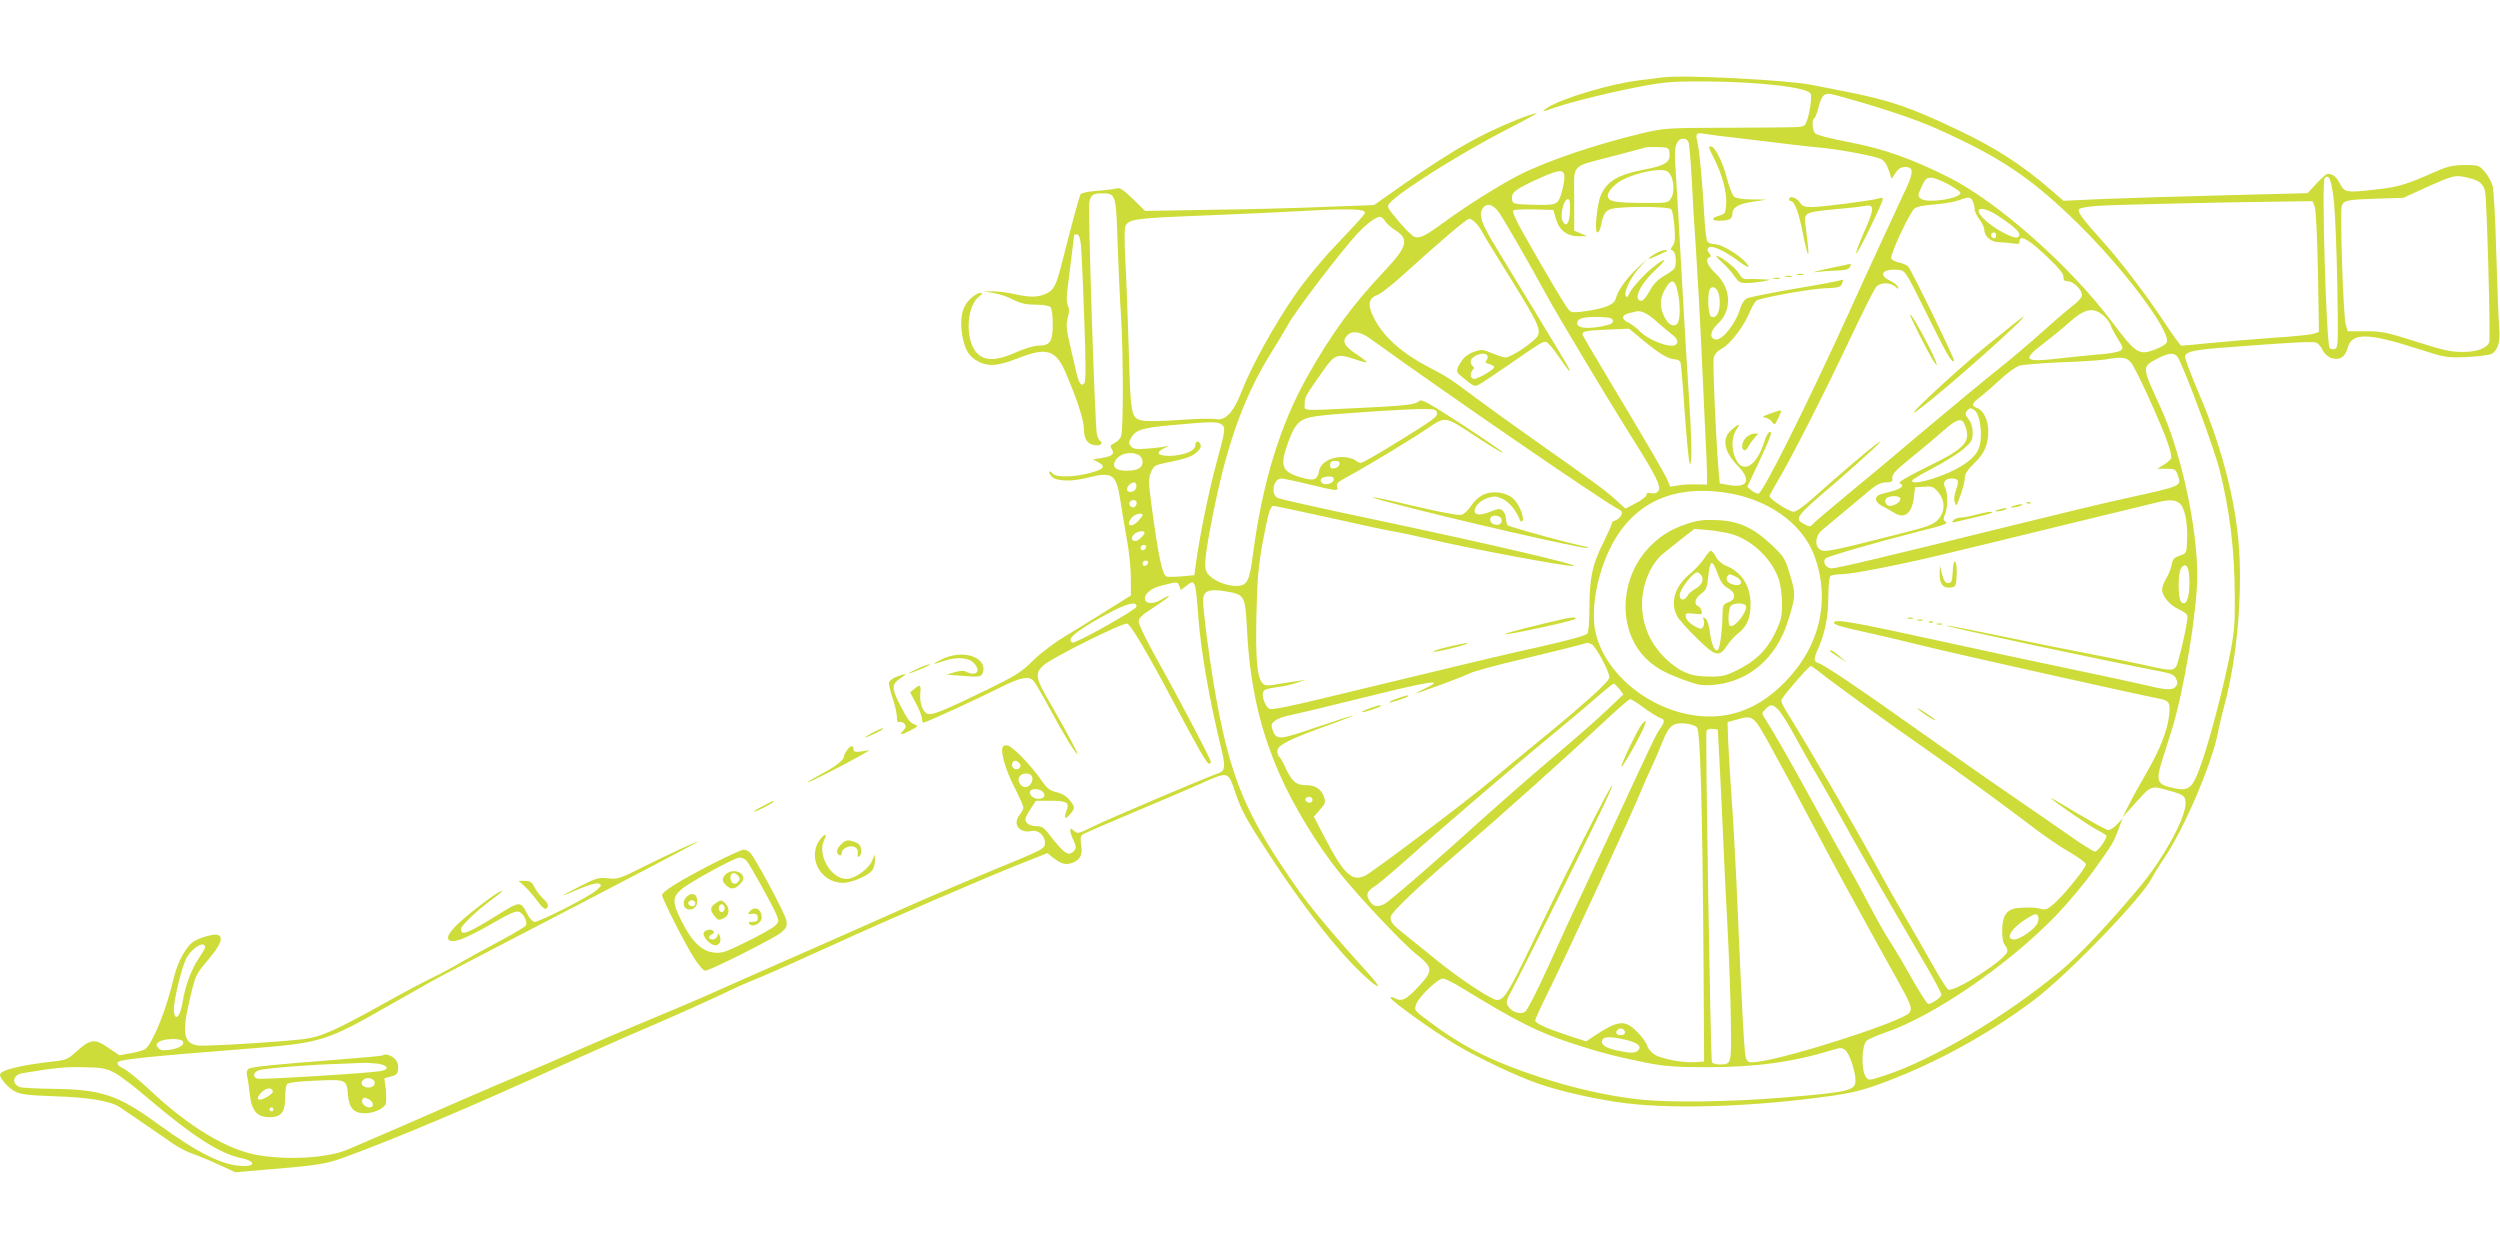<?xml version="1.0" standalone="no"?>
<!DOCTYPE svg PUBLIC "-//W3C//DTD SVG 20010904//EN"
 "http://www.w3.org/TR/2001/REC-SVG-20010904/DTD/svg10.dtd">
<svg version="1.0" xmlns="http://www.w3.org/2000/svg"
 width="1280pt" height="640pt" viewBox="0 0 1280 640"
 preserveAspectRatio="xMidYMid meet">
<g transform="translate(0,640) scale(0.1,-0.1)"
fill="#cddc39" stroke="none">
<path d="M8515 6004 c-16 -2 -70 -9 -120 -15 -146 -17 -394 -91 -470 -139 -38
-25 -32 -25 41 1 85 29 309 84 454 110 102 19 157 23 305 22 281 -1 527 -30
545 -62 11 -22 -13 -150 -31 -162 -19 -12 1 -11 -379 -13 -331 -1 -336 -1
-455 -29 -234 -56 -483 -140 -627 -213 -93 -47 -272 -159 -382 -240 -100 -73
-127 -87 -155 -76 -11 4 -47 40 -81 80 -60 72 -61 74 -43 94 54 60 356 250
588 370 94 48 167 88 164 88 -24 1 -156 -52 -268 -107 -123 -61 -263 -149
-481 -303 l-85 -60 -245 -9 c-135 -6 -398 -13 -586 -15 l-341 -6 -62 61 c-50
48 -67 60 -84 54 -12 -3 -57 -9 -100 -12 -43 -3 -81 -11 -84 -17 -7 -10 -49
-166 -93 -341 -32 -127 -43 -149 -83 -168 -42 -20 -81 -21 -167 -2 -36 8 -85
14 -110 13 l-45 0 50 -8 c28 -4 74 -19 102 -34 40 -20 67 -26 116 -26 36 0 68
-5 75 -12 7 -7 12 -42 12 -88 0 -90 -14 -110 -75 -110 -22 0 -71 -15 -118 -36
-89 -40 -149 -43 -189 -8 -67 60 -64 242 5 296 20 16 20 18 4 18 -11 0 -34
-15 -52 -33 -41 -41 -53 -103 -37 -191 14 -71 35 -104 83 -128 50 -26 99 -22
199 17 152 60 197 45 250 -82 59 -139 90 -237 90 -285 0 -51 23 -78 67 -78 23
0 31 14 14 24 -5 3 -11 18 -15 33 -10 42 -46 1151 -39 1187 8 38 18 46 64 46
72 0 73 -2 81 -252 4 -122 12 -295 18 -383 11 -177 12 -566 1 -605 -4 -14 -19
-31 -34 -38 -23 -11 -25 -15 -14 -33 15 -24 1 -35 -57 -45 l-40 -6 28 -15 c40
-21 28 -36 -45 -55 -84 -22 -172 -23 -189 -3 -7 9 -15 13 -18 10 -3 -3 3 -14
13 -25 23 -25 103 -27 188 -5 121 31 142 17 162 -110 7 -49 23 -141 34 -204
12 -62 21 -153 21 -201 l0 -89 -117 -73 c-65 -41 -162 -101 -217 -134 -57 -34
-127 -87 -167 -126 -60 -60 -87 -77 -241 -152 -207 -101 -274 -129 -298 -121
-25 8 -43 57 -38 105 4 45 0 48 -31 23 l-21 -18 29 -55 c17 -30 30 -65 31 -77
0 -13 4 -23 8 -23 12 0 282 124 395 181 104 52 144 60 170 32 8 -10 45 -73 81
-140 69 -128 133 -233 142 -233 6 0 -52 108 -137 256 -78 133 -82 155 -37 197
41 38 410 222 430 214 18 -6 109 -161 234 -397 128 -242 173 -320 184 -320 6
0 10 4 10 9 0 12 -166 329 -279 530 -50 90 -91 174 -91 188 0 19 16 34 80 75
44 29 78 54 75 56 -2 2 -20 -6 -39 -18 -40 -24 -79 -23 -84 2 -5 24 30 55 75
67 93 24 92 24 101 1 l8 -21 26 20 c47 38 49 34 63 -154 14 -184 58 -434 121
-691 18 -76 15 -101 -13 -111 -62 -21 -582 -242 -647 -275 -74 -37 -79 -38
-97 -22 -17 15 -19 15 -19 1 0 -9 7 -32 17 -51 13 -29 14 -38 3 -51 -28 -33
-51 -18 -133 89 -22 28 -35 36 -60 36 -34 0 -57 15 -57 36 0 7 12 31 27 53
l27 41 77 0 c85 0 97 -9 78 -56 -13 -36 -4 -42 20 -13 26 31 26 38 -3 73 -15
19 -39 34 -67 40 -37 9 -49 20 -81 66 -49 71 -141 166 -168 173 -14 3 -23 0
-27 -10 -10 -27 17 -120 63 -208 24 -48 44 -93 44 -100 0 -7 -9 -24 -21 -39
-36 -45 1 -94 61 -81 35 8 70 -22 70 -60 0 -31 0 -31 -292 -151 -128 -53 -318
-134 -423 -181 -104 -47 -336 -149 -515 -228 -179 -78 -374 -165 -435 -192
-60 -28 -216 -94 -345 -148 -129 -53 -296 -124 -370 -157 -74 -33 -202 -89
-285 -123 -82 -34 -217 -92 -300 -128 -153 -68 -506 -221 -606 -263 -99 -42
-296 -55 -454 -29 -157 25 -357 144 -560 336 -56 52 -116 101 -134 109 -20 8
-31 19 -29 29 3 16 111 28 708 75 331 27 367 38 671 212 85 48 186 105 224
127 39 22 264 140 500 262 492 255 843 439 865 454 24 16 -163 -70 -290 -134
-107 -54 -118 -57 -167 -52 -49 5 -60 2 -150 -44 -108 -55 -106 -56 8 -8 50
21 83 29 95 25 17 -7 15 -11 -16 -37 -39 -33 -287 -159 -313 -159 -9 0 -25 17
-36 38 -35 69 -38 69 -146 2 -161 -100 -195 -114 -195 -76 0 16 86 98 158 150
28 21 52 40 52 42 0 11 -66 -34 -153 -104 -97 -77 -137 -126 -119 -144 19 -19
76 1 210 77 112 64 135 74 153 65 22 -12 39 -48 32 -68 -3 -6 -62 -42 -132
-79 -69 -37 -159 -86 -199 -109 -39 -24 -109 -61 -155 -83 -45 -22 -147 -76
-227 -121 -266 -148 -336 -179 -425 -190 -120 -15 -505 -38 -542 -33 -75 12
-83 64 -38 251 26 109 28 114 91 188 63 75 80 116 50 127 -17 7 -79 -9 -117
-29 -42 -21 -90 -106 -111 -197 -35 -152 -104 -325 -144 -358 -6 -5 -39 -15
-72 -21 l-61 -11 -53 36 c-74 52 -95 49 -174 -23 -35 -32 -49 -38 -105 -44
-173 -19 -279 -45 -279 -69 0 -20 44 -69 78 -86 30 -15 69 -19 202 -24 172 -5
285 -24 332 -55 42 -28 219 -149 273 -187 27 -19 72 -42 100 -52 27 -9 88 -34
135 -56 l85 -39 140 12 c279 23 322 29 417 64 254 92 689 276 1098 464 102 46
262 117 355 158 212 90 466 204 524 234 25 12 92 42 150 65 58 24 225 98 371
165 279 128 797 352 989 427 l114 45 26 -21 c45 -36 68 -42 106 -27 38 16 49
42 40 95 -4 26 -2 41 7 48 7 5 119 54 248 108 129 54 290 123 358 153 144 64
139 65 178 -49 30 -90 59 -142 182 -329 119 -182 241 -347 348 -471 82 -96
190 -196 199 -187 3 3 -23 36 -58 74 -155 170 -278 317 -344 409 -280 397
-357 583 -438 1058 -27 163 -55 379 -55 431 0 51 28 63 117 48 95 -16 98 -22
107 -183 14 -292 65 -519 168 -754 71 -162 194 -364 307 -504 92 -116 323
-361 386 -411 95 -76 96 -87 14 -175 -61 -65 -82 -75 -120 -55 -12 7 -19 7
-19 1 0 -14 217 -170 338 -242 109 -65 316 -163 420 -198 108 -37 251 -70 397
-93 256 -40 697 -27 1107 32 109 16 163 30 270 70 265 100 527 244 757 416
172 128 553 522 608 627 9 18 37 64 63 102 102 151 240 472 275 639 8 43 24
110 35 149 57 212 86 494 77 742 -9 258 -83 559 -210 854 -41 96 -73 181 -70
188 10 25 50 33 246 47 312 24 404 28 425 22 11 -4 25 -20 32 -35 6 -16 25
-35 41 -42 44 -17 75 0 89 49 21 80 101 79 360 -4 143 -46 146 -46 251 -42 58
3 115 10 126 16 32 18 46 63 39 134 -3 35 -10 205 -15 378 -5 192 -13 330 -20
353 -7 21 -25 52 -41 70 -27 31 -32 32 -102 32 -63 -1 -85 -6 -158 -38 -134
-60 -183 -75 -285 -86 -162 -19 -171 -17 -194 28 -19 36 -37 51 -64 51 -6 0
-31 -22 -57 -50 l-45 -49 -430 -11 c-237 -6 -518 -15 -625 -19 l-195 -9 -60
52 c-151 131 -282 216 -475 308 -241 116 -355 155 -575 198 -60 12 -139 28
-176 35 -121 25 -662 53 -764 39z m1035 -134 c226 -69 313 -102 466 -175 257
-122 407 -228 622 -439 235 -230 478 -554 456 -609 -3 -9 -30 -25 -59 -36 -84
-32 -98 -23 -223 143 -215 286 -586 614 -836 739 -190 95 -328 144 -508 179
-104 20 -168 37 -175 46 -15 18 -17 68 -4 76 5 3 14 27 21 53 14 57 26 73 54
73 11 0 95 -23 186 -50z m-625 -180 c94 -11 202 -24 240 -29 39 -5 104 -12
145 -16 93 -7 286 -43 320 -59 16 -7 30 -27 40 -57 l15 -45 20 30 c15 23 28
31 50 31 42 0 43 -25 7 -104 -17 -36 -74 -160 -128 -276 -53 -115 -132 -286
-174 -380 -214 -469 -432 -905 -456 -912 -6 -2 -22 5 -35 15 l-23 20 56 118
c66 141 75 168 58 162 -7 -2 -18 -22 -25 -44 -39 -131 -114 -176 -150 -89 -22
51 -19 111 7 148 23 32 10 29 -29 -6 -49 -44 -36 -110 36 -184 68 -70 50 -112
-42 -97 l-52 9 -7 80 c-14 179 -29 529 -24 559 4 23 16 37 42 51 44 24 113
115 143 188 13 31 30 59 40 61 65 21 280 58 345 60 72 3 80 5 88 26 7 19 5 21
-9 15 -10 -4 -117 -24 -238 -44 -121 -21 -230 -43 -242 -49 -12 -7 -27 -28
-32 -48 -22 -78 -93 -169 -128 -162 -32 6 -27 44 11 79 75 68 71 183 -9 258
-44 41 -57 75 -32 84 9 3 9 8 -2 21 -10 12 -11 20 -3 28 15 15 78 -13 155 -70
37 -27 54 -36 48 -23 -23 42 -131 111 -174 111 -14 0 -29 6 -35 13 -5 6 -13
66 -16 132 -9 169 -26 344 -36 382 -10 39 -4 46 35 38 16 -3 107 -15 200 -25z
m-280 -17 c4 -10 11 -90 16 -178 4 -88 14 -261 23 -385 8 -124 20 -335 26
-470 6 -135 15 -330 20 -435 6 -104 10 -212 10 -238 l0 -48 -52 1 c-29 1 -72
-1 -95 -5 l-41 -7 -20 46 c-12 25 -111 196 -221 379 -110 183 -203 341 -207
350 -8 21 11 25 139 30 l98 4 76 -63 c80 -66 127 -94 161 -94 11 0 22 -7 26
-15 3 -8 13 -126 22 -262 10 -137 21 -252 26 -257 12 -15 10 135 -7 380 -8
120 -24 386 -35 589 -11 204 -24 431 -29 505 -9 133 -7 153 12 178 14 18 44
15 52 -5z m-97 -59 c4 -44 -22 -61 -119 -80 -144 -27 -202 -61 -233 -135 -20
-47 -33 -189 -18 -189 7 0 14 12 17 28 12 59 21 77 45 89 35 18 304 18 317 1
6 -7 13 -47 16 -89 5 -58 3 -80 -8 -96 -13 -18 -13 -22 0 -27 16 -6 21 -72 7
-92 -4 -6 -28 -23 -53 -37 -32 -19 -54 -42 -73 -77 -15 -28 -33 -50 -41 -50
-46 0 -10 82 66 153 72 67 64 76 -13 14 -50 -41 -110 -110 -121 -139 -2 -7 -7
-10 -11 -7 -16 15 17 90 61 141 l47 53 -48 -45 c-57 -53 -102 -116 -112 -155
-8 -34 -47 -51 -148 -67 -59 -9 -78 -9 -90 1 -14 12 -86 131 -236 395 -37 65
-58 112 -52 118 5 5 53 7 107 6 l98 -3 14 -48 c17 -57 57 -87 118 -87 l40 1
-32 14 -33 14 0 161 c0 189 -25 161 200 221 85 22 160 42 165 44 6 2 35 3 65
2 54 -2 55 -3 58 -33z m-538 -123 c0 -15 -7 -51 -15 -79 -19 -62 -24 -64 -155
-60 -91 3 -95 4 -98 26 -5 34 12 49 102 92 139 65 166 69 166 21z m527 31 c32
-20 42 -104 17 -140 -14 -21 -22 -22 -142 -21 -143 1 -175 7 -180 33 -4 21 31
62 73 84 78 41 201 64 232 44z m3413 -157 c6 -60 14 -253 17 -427 5 -293 4
-318 -11 -324 -10 -4 -22 -2 -28 4 -17 17 -42 850 -26 869 22 27 36 -9 48
-122z m690 124 c55 -13 76 -31 84 -72 9 -50 28 -746 21 -768 -11 -32 -62 -51
-139 -51 -58 0 -102 10 -236 53 -150 48 -173 53 -258 53 l-92 0 -10 35 c-13
52 -30 579 -20 607 12 29 26 32 185 37 l130 4 105 48 c156 70 158 71 230 54z
m-2666 -32 c33 -18 61 -37 63 -43 9 -29 -167 -57 -201 -32 -18 14 -18 16 2 61
18 40 25 47 49 47 15 0 55 -15 87 -33z m126 -86 c5 -11 10 -29 10 -41 0 -12
11 -36 25 -54 14 -18 25 -43 25 -54 0 -32 35 -62 73 -62 17 0 49 -3 70 -6 30
-5 37 -4 37 10 0 36 44 13 133 -71 66 -62 92 -93 92 -110 -1 -18 5 -23 23 -23
27 0 72 -44 72 -71 0 -10 -17 -30 -37 -46 -21 -15 -96 -79 -167 -143 -71 -63
-175 -151 -231 -195 -56 -44 -214 -175 -351 -290 -137 -116 -323 -272 -415
-347 -91 -75 -171 -143 -178 -152 -12 -14 -16 -14 -42 0 -55 28 -47 38 160
214 144 124 276 247 211 199 -52 -39 -215 -178 -327 -279 -48 -43 -87 -70
-100 -70 -23 0 -123 65 -123 80 0 4 19 39 41 76 62 102 245 461 374 735 63
133 122 251 132 261 21 23 70 23 96 1 16 -14 19 -15 15 -3 -2 8 -21 23 -41 33
-64 30 -37 63 44 55 34 -3 35 -5 144 -225 106 -215 129 -253 140 -241 6 5
-215 459 -235 483 -7 8 -28 17 -47 21 -19 4 -37 13 -40 21 -7 18 92 230 118
254 12 11 46 18 102 22 47 4 103 13 124 21 53 19 61 19 73 -3z m-2062 -53 c-3
-64 -18 -85 -38 -49 -14 27 6 111 27 111 11 0 13 -13 11 -62z m3813 25 c7 -17
13 -151 17 -335 l5 -307 -24 -9 c-13 -5 -105 -15 -204 -21 -99 -7 -245 -19
-325 -27 -80 -8 -148 -14 -152 -14 -4 0 -45 57 -92 128 -97 146 -226 314 -324
422 -94 104 -118 138 -106 150 6 6 49 13 95 16 83 6 662 19 952 22 l147 2 11
-27z m-4173 -35 c28 -42 163 -276 237 -413 58 -107 305 -519 426 -712 141
-223 167 -276 149 -298 -9 -11 -22 -14 -37 -10 -16 4 -23 1 -23 -9 0 -7 -24
-26 -54 -42 l-54 -28 -44 40 c-53 49 -89 76 -398 294 -135 95 -275 196 -312
224 -133 100 -161 119 -247 163 -147 76 -242 162 -291 264 -29 59 -22 93 21
108 17 6 74 50 128 99 189 172 330 292 344 292 16 0 49 -34 67 -70 7 -14 71
-119 143 -234 138 -223 152 -253 143 -290 -7 -27 -136 -116 -168 -116 -11 0
-42 10 -70 22 -47 20 -54 20 -91 7 -26 -9 -50 -26 -64 -48 -26 -38 -29 -56
-10 -70 74 -62 76 -62 99 -50 13 6 79 51 148 98 158 110 176 121 194 121 9 0
38 -34 66 -75 28 -41 53 -75 56 -75 7 0 -8 26 -159 275 -77 127 -173 285 -213
351 -79 129 -93 169 -75 203 20 36 56 27 89 -21z m-698 12 c17 -10 25 0 -151
-187 -66 -69 -154 -177 -202 -248 -101 -146 -222 -364 -268 -485 -42 -109 -84
-155 -133 -146 -19 4 -103 2 -186 -4 -83 -6 -167 -8 -186 -4 -64 12 -65 18
-75 371 -5 175 -13 383 -18 463 -4 82 -4 153 1 162 18 37 49 41 413 55 198 8
414 18 480 22 177 11 308 12 325 1z m3256 -29 c94 -63 119 -91 94 -106 -16
-10 -110 38 -157 80 -83 71 -34 91 63 26z m-3143 -25 c9 -13 32 -33 51 -45 72
-45 62 -84 -56 -209 -163 -173 -268 -316 -393 -537 -140 -248 -232 -546 -280
-914 -17 -138 -30 -161 -86 -161 -46 0 -104 22 -136 52 -30 28 -30 61 2 234
77 417 166 672 317 914 36 58 71 116 78 130 32 64 272 379 360 474 45 49 95
86 116 86 7 0 19 -11 27 -24z m3127 -71 c0 -8 -4 -15 -9 -15 -13 0 -22 16 -14
24 11 11 23 6 23 -9z m-4686 -47 c3 -29 11 -198 17 -376 9 -241 9 -326 0 -335
-17 -17 -28 1 -44 73 -8 36 -23 100 -33 143 -14 63 -16 86 -7 120 8 29 8 47 1
61 -6 10 -8 40 -5 65 7 57 36 295 37 299 0 1 6 2 14 2 9 0 16 -17 20 -52z
m3055 -238 c16 -73 14 -155 -3 -169 -22 -19 -51 2 -71 51 -19 48 -15 87 15
136 29 46 46 41 59 -18z m212 -19 c14 -68 -9 -131 -41 -111 -15 9 -19 117 -5
140 13 21 39 5 46 -29z m-316 -140 c28 -25 64 -55 80 -67 33 -23 30 -54 -6
-54 -43 0 -124 36 -159 70 -19 20 -47 41 -62 48 -16 6 -28 18 -28 27 0 8 12
17 28 21 15 3 32 7 37 9 25 8 64 -11 110 -54z m2284 34 c16 -14 33 -36 37 -48
3 -12 20 -44 37 -71 28 -45 29 -49 14 -61 -10 -7 -57 -16 -105 -19 -48 -4
-145 -14 -216 -22 -173 -20 -185 -7 -71 79 33 25 91 72 129 106 81 72 122 80
175 36z m-2511 -27 c2 -13 -9 -19 -52 -28 -79 -16 -131 -10 -131 15 0 25 32
34 115 32 52 -2 65 -5 68 -19z m-1245 -90 c359 -260 1182 -826 1265 -870 28
-15 31 -20 22 -37 -5 -11 -19 -22 -30 -26 -11 -3 -19 -9 -17 -13 1 -4 -17 -45
-40 -92 -60 -120 -74 -182 -75 -332 0 -80 -4 -132 -11 -142 -8 -10 -91 -33
-232 -65 -199 -44 -379 -87 -1140 -271 -162 -39 -245 -55 -256 -49 -20 10 -40
64 -32 84 5 16 17 19 93 30 25 4 63 13 85 21 l40 14 -35 -6 c-19 -2 -65 -10
-103 -16 -57 -10 -69 -10 -82 3 -29 28 -37 126 -32 354 4 179 10 246 31 363
29 157 40 192 57 192 6 0 131 -27 278 -59 146 -33 295 -65 331 -71 36 -6 130
-26 210 -45 196 -46 686 -137 717 -133 36 4 -408 108 -997 233 -272 57 -505
109 -517 115 -39 17 -24 100 17 100 10 0 74 -13 142 -30 145 -35 151 -36 144
-12 -5 15 5 25 46 47 97 52 322 188 410 247 104 69 89 72 265 -44 68 -44 126
-79 128 -76 3 3 -90 66 -205 142 -184 119 -213 135 -225 122 -19 -18 -70 -24
-330 -36 -283 -13 -255 -16 -255 23 0 33 3 39 93 167 61 87 74 91 163 61 32
-11 60 -18 62 -16 2 2 -21 20 -52 41 -63 41 -76 66 -50 95 25 28 66 23 117
-13z m602 -88 c4 -6 2 -17 -4 -24 -9 -11 -6 -15 14 -20 14 -4 25 -11 25 -16 0
-12 -82 -60 -103 -60 -19 0 -23 30 -6 47 8 8 8 13 0 17 -6 4 -11 15 -11 25 0
29 71 54 85 31z m3537 -12 c39 -71 185 -466 212 -573 53 -210 77 -412 78 -645
1 -164 -1 -186 -35 -350 -37 -177 -108 -440 -147 -540 -40 -104 -57 -114 -153
-90 -61 15 -68 39 -39 129 11 36 35 111 52 166 62 198 130 612 130 786 0 257
-85 642 -191 870 -94 204 -94 200 -11 244 59 31 88 31 104 3z m-243 -22 c24
-25 158 -319 192 -420 11 -32 18 -65 15 -72 -3 -8 -20 -23 -38 -34 l-33 -20
47 0 c42 0 47 -2 57 -30 21 -60 30 -56 -259 -120 -102 -22 -347 -81 -545 -130
-692 -171 -940 -230 -967 -230 -28 0 -49 33 -31 51 11 11 262 83 462 134 159
40 169 44 150 56 -10 6 -10 13 -1 34 15 32 16 109 2 135 -15 28 -2 50 30 50
38 0 42 -9 25 -58 -9 -25 -12 -50 -7 -63 8 -21 9 -21 19 7 23 59 33 98 33 121
0 17 17 41 49 72 52 50 71 94 71 164 0 53 -24 105 -55 117 -35 13 -32 23 18
61 23 18 69 58 102 89 33 31 76 62 95 68 19 5 114 13 210 17 96 3 198 10 225
14 89 15 110 13 134 -13z m-3551 -262 c2 -17 -29 -40 -187 -137 -104 -65 -195
-117 -203 -117 -7 0 -22 7 -32 15 -11 8 -40 15 -65 15 -60 0 -109 -30 -117
-70 -10 -48 -25 -54 -91 -35 -102 30 -112 57 -67 182 36 98 58 119 142 132 80
12 484 39 562 37 48 -1 55 -4 58 -22z m2749 18 c35 -22 48 -154 20 -208 -28
-53 -108 -104 -226 -143 -68 -22 -111 -27 -111 -12 0 5 48 34 108 65 59 31
128 74 155 97 42 37 47 45 47 83 0 29 -7 52 -21 70 -17 21 -19 29 -9 41 14 17
20 18 37 7z m-47 -78 c33 -86 5 -118 -192 -214 -102 -50 -152 -80 -142 -84 30
-12 7 -31 -57 -46 -52 -12 -64 -19 -64 -35 0 -12 12 -26 32 -36 17 -9 43 -23
57 -32 55 -37 94 -9 105 75 l6 53 46 3 c41 3 49 0 73 -28 36 -44 36 -99 -1
-140 -25 -27 -49 -36 -208 -76 -366 -93 -380 -95 -403 -72 -22 22 -14 68 16
93 51 43 215 180 255 213 28 22 50 32 74 32 21 0 33 5 32 13 -4 29 6 40 103
119 56 45 128 106 161 135 66 59 93 66 107 27z m-3806 3 c22 -16 21 -25 -27
-202 -37 -137 -82 -356 -101 -490 l-11 -80 -65 -6 c-36 -3 -70 -3 -77 -1 -22
7 -42 101 -79 378 -14 108 -14 124 -1 156 14 33 20 37 74 48 104 21 132 30
160 54 17 15 24 29 20 39 -9 24 -27 21 -27 -4 0 -27 -59 -51 -129 -53 -65 -1
-78 17 -29 40 22 10 25 13 8 9 -14 -4 -57 -9 -95 -12 -59 -4 -73 -2 -85 12
-12 15 -12 20 1 43 23 41 57 52 216 66 197 18 226 18 247 3z m-423 -157 c11
-6 19 -21 19 -35 0 -31 -26 -45 -83 -45 -53 0 -74 18 -58 49 21 39 79 53 122
31z m1027 -47 c-2 -10 -13 -19 -26 -21 -17 -3 -22 2 -22 17 0 16 6 21 26 21
19 0 25 -5 22 -17z m-30 -80 c-4 -20 -45 -30 -60 -15 -16 16 1 32 33 32 24 0
30 -4 27 -17z m-1010 -35 c-2 -15 -11 -24 -25 -26 -25 -4 -31 16 -11 36 20 20
40 14 36 -10z m3008 -29 c221 -30 400 -156 463 -323 85 -229 29 -468 -154
-652 -125 -126 -262 -182 -420 -171 -252 18 -494 207 -545 426 -26 110 3 286
70 426 111 232 311 332 586 294z m904 -34 c0 -16 -30 -35 -55 -35 -21 0 -31
30 -14 41 23 14 69 11 69 -6z m-3910 -19 c0 -8 -5 -18 -11 -22 -14 -8 -33 11
-25 25 10 16 36 13 36 -3z m5337 -1 c28 -19 45 -100 41 -191 -3 -67 -3 -67
-38 -79 -29 -10 -36 -18 -41 -46 -3 -19 -15 -50 -27 -69 -12 -19 -22 -45 -22
-58 0 -35 40 -82 88 -103 27 -12 42 -25 42 -36 -1 -43 -47 -242 -59 -257 -18
-22 -30 -21 -189 15 -75 16 -198 41 -272 55 -74 14 -265 52 -424 85 -158 33
-290 59 -292 56 -5 -5 788 -175 1109 -237 46 -9 61 -17 69 -36 8 -17 8 -27 -2
-39 -17 -20 -48 -19 -150 6 -47 11 -222 49 -390 84 -168 35 -449 95 -625 134
-512 112 -585 124 -585 102 0 -10 43 -22 180 -52 52 -11 173 -40 270 -64 138
-35 1077 -245 1215 -272 51 -10 58 -21 51 -84 -8 -78 -46 -174 -115 -294 -32
-55 -73 -129 -91 -165 l-32 -64 53 59 c100 110 85 105 199 73 62 -18 70 -25
70 -62 0 -76 -116 -286 -237 -430 -159 -190 -310 -350 -402 -426 -285 -236
-652 -455 -900 -536 -81 -27 -84 -27 -97 -9 -26 35 -23 161 3 186 10 9 54 28
98 43 247 85 625 344 870 597 61 63 149 168 196 234 96 134 100 140 127 213
l20 52 -28 -30 c-15 -16 -36 -30 -45 -30 -9 0 -79 38 -156 84 -76 46 -139 82
-139 80 0 -7 197 -143 237 -163 23 -11 44 -25 47 -29 7 -12 -42 -82 -58 -82
-7 0 -67 37 -132 83 -65 46 -207 143 -314 217 -107 73 -316 220 -465 325 -295
210 -473 330 -505 340 -25 8 -25 21 0 77 35 80 51 160 51 263 1 64 5 103 12
107 7 4 32 8 57 8 54 0 327 54 558 111 92 22 349 84 572 139 223 54 432 105
465 113 79 20 106 20 132 2z m-5307 -62 c0 -4 -10 -17 -22 -30 -37 -40 -68
-22 -31 19 15 17 53 25 53 11z m10 -90 c0 -12 -33 -43 -46 -43 -21 0 -25 17
-8 34 15 16 54 22 54 9z m8 -75 c-6 -18 -28 -21 -28 -4 0 9 7 16 16 16 9 0 14
-5 12 -12z m10 -80 c-6 -18 -28 -21 -28 -4 0 9 7 16 16 16 9 0 14 -5 12 -12z
m5332 -102 c0 -80 -18 -122 -42 -98 -18 18 -18 153 1 176 25 30 41 1 41 -78z
m-5392 -123 c-3 -16 -298 -182 -326 -183 -8 0 -12 8 -10 18 4 21 83 74 201
136 92 49 141 59 135 29z m2333 -193 c21 -12 89 -139 89 -168 0 -22 -126 -135
-404 -362 -51 -41 -137 -113 -192 -159 -124 -105 -608 -470 -652 -493 -69 -35
-110 4 -207 189 l-58 112 31 35 c28 32 30 39 21 66 -15 41 -45 60 -94 60 -49
0 -72 20 -105 93 -12 26 -26 50 -31 53 -5 3 -9 16 -9 29 0 29 60 60 258 131
73 26 131 49 129 50 -2 2 -85 -25 -185 -59 -196 -67 -207 -68 -227 -12 -8 23
-6 30 13 45 12 10 48 23 80 29 31 6 204 47 384 92 334 83 410 94 308 46 -30
-14 -52 -26 -49 -26 10 -1 243 85 276 102 18 10 137 42 265 72 192 46 264 64
336 84 2 1 12 -4 23 -9z m1165 -141 c70 -56 355 -263 524 -380 180 -126 418
-299 575 -419 55 -42 137 -98 183 -124 45 -26 82 -54 82 -61 0 -18 -107 -151
-159 -198 -36 -32 -47 -37 -69 -31 -30 8 -46 9 -110 6 -65 -3 -90 -35 -91
-115 0 -42 5 -67 16 -79 8 -9 13 -24 10 -32 -17 -45 -268 -205 -301 -193 -7 3
-39 52 -71 109 -54 96 -117 206 -203 353 -19 33 -69 123 -111 200 -103 188
-337 590 -451 773 -11 18 -20 39 -20 46 0 13 140 175 151 176 3 0 24 -14 45
-31z m-1026 -86 l22 -28 -84 -80 c-46 -44 -162 -146 -258 -227 -96 -80 -276
-238 -400 -349 -211 -191 -379 -337 -459 -401 -41 -34 -75 -36 -95 -6 -25 35
-19 54 21 79 21 13 108 87 194 164 151 136 556 482 769 657 58 47 139 116 180
152 41 36 78 65 82 66 4 0 16 -12 28 -27z m127 -97 c33 -24 70 -47 81 -51 27
-8 27 -19 2 -55 -20 -28 -37 -63 -230 -480 -65 -140 -147 -316 -182 -390 -36
-74 -109 -233 -163 -353 -55 -122 -107 -222 -117 -228 -25 -14 -67 -1 -85 27
-14 22 -13 28 21 91 50 92 446 891 485 978 110 246 -150 -257 -379 -735 -126
-262 -149 -300 -185 -300 -28 0 -193 109 -313 207 -46 37 -113 92 -150 121
-74 59 -82 68 -82 97 0 21 135 150 352 336 223 192 560 494 738 661 69 65 130
118 136 118 7 0 39 -20 71 -44z m692 -14 c14 -16 55 -82 90 -148 36 -65 80
-144 99 -174 18 -30 68 -118 111 -195 113 -205 220 -391 460 -802 39 -68 71
-128 71 -136 0 -13 -49 -47 -68 -47 -5 0 -45 62 -88 138 -42 75 -94 162 -114
192 -20 30 -67 114 -104 185 -38 72 -85 159 -106 195 -21 36 -102 182 -180
325 -132 240 -206 369 -246 430 -14 22 -14 25 5 44 28 28 38 26 70 -7z m-36
-197 c49 -88 138 -254 199 -370 61 -115 137 -259 171 -320 95 -174 209 -381
273 -495 68 -122 76 -143 60 -165 -31 -43 -603 -228 -774 -251 -44 -6 -51 -4
-61 14 -10 19 -18 156 -51 917 -6 132 -17 326 -25 430 -7 105 -15 232 -17 284
l-3 94 45 12 c88 25 85 27 183 -150z m-385 111 c18 -17 28 -394 34 -1201 l3
-510 -44 -3 c-62 -5 -172 16 -209 38 -17 11 -34 31 -38 45 -3 14 -26 46 -50
70 -64 66 -97 63 -226 -22 l-37 -25 -83 27 c-119 39 -178 66 -178 80 0 6 33
79 74 161 89 179 426 908 468 1014 17 41 41 95 53 120 12 25 35 77 50 115 31
79 48 102 79 109 34 7 88 -2 104 -18z m114 -141 c4 -71 12 -238 18 -370 5
-132 17 -364 25 -516 8 -151 16 -366 17 -478 3 -223 4 -221 -60 -221 -18 0
-35 6 -37 12 -7 19 -34 1680 -28 1695 3 8 17 13 32 11 l26 -3 7 -130z m-3578
-51 c7 -18 -21 -31 -36 -16 -15 15 -2 43 16 36 8 -3 17 -12 20 -20z m60 -60
c9 -22 -11 -54 -34 -54 -26 0 -45 36 -29 56 15 19 55 18 63 -2z m56 -79 c16
-19 5 -35 -24 -35 -27 0 -51 24 -41 40 9 15 51 12 65 -5z m1380 -40 c0 -8 -6
-15 -14 -15 -17 0 -28 14 -19 24 12 12 33 6 33 -9z m3716 -599 c3 -8 0 -24 -6
-36 -16 -30 -89 -80 -117 -80 -51 0 -14 60 67 109 41 25 49 26 56 7z m-9386
-157 c0 -5 -16 -32 -35 -60 -35 -52 -67 -137 -80 -219 -9 -54 -23 -83 -36 -75
-5 4 -9 19 -9 35 0 55 42 225 66 267 32 55 94 89 94 52z m6441 -211 c273 -167
380 -221 549 -277 145 -48 237 -72 393 -103 94 -18 145 -22 312 -22 246 0 440
27 637 88 43 13 49 13 67 -2 21 -18 51 -108 51 -153 0 -53 -29 -60 -375 -89
-273 -22 -580 -26 -733 -9 -156 17 -335 57 -511 115 -239 78 -392 155 -561
282 -83 62 -80 58 -69 91 13 37 111 131 137 131 10 0 57 -23 103 -52z m829
-224 c0 -8 -8 -14 -18 -14 -25 0 -34 11 -21 26 13 15 39 7 39 -12z m4 -38 c61
-15 82 -32 64 -53 -13 -16 -41 -16 -106 -2 -61 13 -87 30 -79 53 8 20 42 20
121 2z m-7388 -7 c11 -18 -18 -37 -67 -44 -36 -5 -48 -3 -59 10 -12 15 -12 19
5 31 22 17 111 19 121 3z m-351 -161 c28 -14 109 -76 180 -137 223 -190 361
-278 472 -301 67 -14 74 -40 12 -40 -105 0 -230 62 -453 224 -190 138 -279
168 -516 171 -86 1 -165 5 -177 9 -45 14 -38 63 10 71 167 28 216 33 312 31
97 -2 116 -5 160 -28z"/>
<path d="M8750 5645 c0 -3 13 -31 29 -63 40 -79 63 -168 59 -227 -3 -46 -5
-50 -35 -59 -43 -12 -42 -26 1 -26 50 0 66 9 66 36 0 33 33 51 110 62 l65 10
-76 1 c-43 0 -82 6 -90 14 -9 6 -26 50 -38 97 -21 82 -61 160 -81 160 -6 0
-10 -2 -10 -5z"/>
<path d="M9160 5380 c0 -5 4 -10 10 -10 18 0 41 -62 60 -162 11 -56 23 -104
26 -107 6 -6 4 16 -12 148 -8 63 -4 65 156 80 69 6 137 14 153 17 45 9 43 -18
-8 -132 -26 -58 -44 -108 -41 -111 6 -7 136 259 136 278 0 7 -7 8 -17 4 -24
-10 -285 -44 -345 -45 -40 0 -50 4 -64 25 -16 24 -54 35 -54 15z"/>
<path d="M8819 5055 c21 -19 49 -51 62 -70 21 -30 29 -35 64 -34 22 0 58 4 80
8 l40 9 -45 2 c-25 2 -57 2 -72 1 -20 -2 -31 5 -45 29 -16 29 -95 90 -115 90
-4 0 9 -16 31 -35z"/>
<path d="M9355 5024 c-60 -13 -85 -21 -55 -17 30 4 79 7 109 8 38 1 56 6 63
18 5 9 5 16 1 16 -4 -1 -57 -12 -118 -25z"/>
<path d="M9203 4993 c9 -2 23 -2 30 0 6 3 -1 5 -18 5 -16 0 -22 -2 -12 -5z"/>
<path d="M9143 4983 c9 -2 23 -2 30 0 6 3 -1 5 -18 5 -16 0 -22 -2 -12 -5z"/>
<path d="M9083 4973 c9 -2 23 -2 30 0 6 3 -1 5 -18 5 -16 0 -22 -2 -12 -5z"/>
<path d="M9060 4281 c-35 -12 -40 -16 -23 -19 13 -2 29 -12 36 -22 13 -18 14
-18 30 16 25 52 27 50 -43 25z"/>
<path d="M8940 4160 c-21 -21 -27 -55 -11 -65 6 -3 15 5 22 17 6 13 21 33 32
46 l20 22 -21 0 c-12 0 -31 -9 -42 -20z"/>
<path d="M8473 5100 c-40 -24 -43 -33 -5 -16 15 7 38 18 52 24 22 9 22 11 5
11 -11 1 -35 -8 -52 -19z"/>
<path d="M9780 4787 c0 -9 73 -155 107 -215 44 -74 36 -38 -11 54 -48 94 -95
174 -96 161z"/>
<path d="M10178 4635 c-186 -152 -474 -423 -349 -328 142 107 552 472 531 472
-3 0 -84 -64 -182 -144z"/>
<path d="M7583 3861 c-18 -11 -43 -36 -55 -56 -13 -19 -33 -38 -46 -41 -12 -4
-109 14 -215 39 -228 54 -316 69 -162 27 313 -84 1013 -245 1023 -235 3 3 3 5
1 5 -33 1 -404 102 -410 111 -5 8 -9 24 -9 36 0 12 -7 29 -15 37 -14 14 -21
13 -65 -4 -50 -20 -80 -18 -80 4 0 25 32 56 69 67 33 10 45 9 77 -7 33 -16 69
-61 87 -109 3 -5 7 -7 11 -4 14 13 -14 85 -44 114 -40 38 -119 46 -167 16z
m104 -117 c8 -22 -11 -37 -36 -29 -31 10 -28 45 4 45 14 0 28 -7 32 -16z"/>
<path d="M8015 3233 c-135 -30 -315 -76 -311 -80 7 -7 349 67 361 78 9 9 -13
10 -50 2z"/>
<path d="M7410 3087 c-47 -11 -78 -22 -70 -24 8 -1 56 8 105 21 50 13 81 24
70 24 -11 0 -58 -9 -105 -21z"/>
<path d="M10378 3823 c7 -3 16 -2 19 1 4 3 -2 6 -13 5 -11 0 -14 -3 -6 -6z"/>
<path d="M10310 3810 c-20 -6 -21 -8 -5 -8 11 0 29 3 40 8 25 11 -1 11 -35 0z"/>
<path d="M10230 3790 c-20 -6 -21 -8 -5 -8 11 0 29 3 40 8 25 11 -1 11 -35 0z"/>
<path d="M10115 3764 c-27 -7 -62 -14 -76 -14 -15 0 -32 -6 -38 -14 -10 -12
-7 -13 21 -6 18 4 66 15 106 25 39 9 72 18 72 21 0 7 -33 3 -85 -12z"/>
<path d="M8634 3717 c-84 -28 -147 -69 -203 -133 -136 -155 -145 -396 -20
-538 50 -56 100 -87 210 -127 72 -27 93 -30 149 -26 182 15 324 135 384 326
40 127 41 140 11 237 -25 84 -30 93 -92 152 -95 90 -172 125 -282 129 -69 3
-100 -1 -157 -20z m234 -52 c105 -32 203 -126 239 -230 10 -31 17 -80 17 -127
0 -68 -5 -85 -37 -152 -44 -88 -99 -141 -196 -189 -56 -27 -75 -32 -141 -31
-94 0 -149 23 -223 93 -123 117 -155 295 -79 449 15 30 42 67 62 83 19 16 64
51 100 80 l65 51 72 -6 c39 -4 94 -13 121 -21z"/>
<path d="M8726 3541 c-14 -21 -46 -56 -71 -77 -79 -64 -105 -146 -69 -217 9
-18 55 -69 102 -115 97 -95 114 -99 157 -34 14 21 39 48 55 60 44 33 63 78 63
147 0 94 -44 165 -125 198 -22 9 -43 28 -53 46 -8 17 -20 31 -25 31 -5 0 -21
-17 -34 -39z m71 -85 c12 -34 27 -55 48 -66 43 -23 45 -58 6 -73 -30 -11 -31
-14 -32 -72 -1 -73 -13 -162 -23 -172 -14 -15 -34 28 -41 87 -4 34 -13 65 -22
72 -14 11 -15 10 -10 -7 4 -11 2 -27 -3 -35 -8 -13 -15 -12 -47 6 -23 13 -39
31 -41 44 -4 21 -1 22 41 18 40 -5 44 -3 39 14 -2 11 -11 22 -18 25 -23 9 -15
41 15 63 25 17 31 29 36 78 11 101 20 104 52 18z m-87 -1 c17 -20 3 -53 -30
-70 -16 -8 -34 -24 -40 -35 -14 -27 -40 -26 -40 2 0 30 67 118 91 118 3 0 12
-7 19 -15z m174 -6 c50 -23 33 -59 -19 -39 -24 9 -32 29 -18 43 8 9 8 9 37 -4z
m56 -155 c0 -38 -66 -115 -84 -97 -11 11 -6 89 6 101 19 19 78 15 78 -4z"/>
<path d="M9998 3474 c-3 -51 -6 -59 -23 -59 -15 0 -23 11 -32 45 l-11 45 -1
-41 c-1 -53 17 -77 54 -72 29 3 30 5 33 62 2 32 -1 63 -7 69 -7 7 -11 -10 -13
-49z"/>
<path d="M9768 3233 c6 -2 18 -2 25 0 6 3 1 5 -13 5 -14 0 -19 -2 -12 -5z"/>
<path d="M9818 3223 c6 -2 18 -2 25 0 6 3 1 5 -13 5 -14 0 -19 -2 -12 -5z"/>
<path d="M9878 3213 c7 -3 16 -2 19 1 4 3 -2 6 -13 5 -11 0 -14 -3 -6 -6z"/>
<path d="M9918 3203 c6 -2 18 -2 25 0 6 3 1 5 -13 5 -14 0 -19 -2 -12 -5z"/>
<path d="M9370 3066 c0 -2 19 -15 43 -30 l42 -27 -35 30 c-32 27 -50 38 -50
27z"/>
<path d="M9822 2768 c30 -26 88 -62 88 -55 0 2 -26 21 -57 41 -32 20 -46 27
-31 14z"/>
<path d="M7152 2823 c-24 -8 -41 -17 -39 -19 4 -5 97 26 97 32 0 6 -11 4 -58
-13z"/>
<path d="M7012 2773 c-24 -8 -41 -17 -39 -19 4 -5 97 26 97 32 0 6 -11 4 -58
-13z"/>
<path d="M8407 2693 c-21 -24 -111 -212 -105 -219 6 -5 100 163 118 210 11 31
9 32 -13 9z"/>
<path d="M4825 3026 c-58 -28 -56 -32 5 -11 66 23 126 20 155 -9 40 -40 14
-72 -36 -46 -13 8 -31 7 -62 -2 l-42 -12 80 -6 c90 -8 101 -6 108 19 20 78
-103 117 -208 67z"/>
<path d="M4695 2975 c-66 -31 -54 -31 21 0 32 13 52 24 44 24 -8 0 -37 -11
-65 -24z"/>
<path d="M4590 2935 c-19 -7 -36 -20 -38 -29 -2 -9 6 -46 19 -83 12 -37 22
-80 21 -96 0 -20 3 -27 13 -23 7 2 19 -2 26 -10 9 -11 8 -18 -6 -34 -23 -26
-14 -25 38 1 37 19 39 23 22 29 -27 10 -36 22 -80 107 -41 82 -40 101 8 132
36 23 29 25 -23 6z"/>
<path d="M4468 2649 c-21 -11 -38 -22 -38 -24 0 -5 79 32 89 41 12 11 -18 1
-51 -17z"/>
<path d="M4336 2558 c-9 -12 -16 -28 -16 -35 0 -15 -51 -54 -115 -86 -27 -14
-59 -33 -70 -42 -18 -15 186 88 279 141 l39 23 -41 -6 c-34 -5 -42 -3 -42 11
0 23 -16 20 -34 -6z"/>
<path d="M3908 2274 c-27 -13 -48 -27 -48 -29 0 -3 23 6 50 20 28 14 50 28 50
30 0 7 1 7 -52 -21z"/>
<path d="M4201 2105 c-71 -92 -3 -225 116 -225 47 0 138 41 152 69 6 11 11 32
11 48 l-1 28 -14 -32 c-18 -43 -89 -93 -131 -93 -81 0 -153 127 -113 202 16
30 4 32 -20 3z"/>
<path d="M4306 2077 c-16 -16 -23 -32 -20 -41 8 -20 24 -21 24 -1 0 19 36 38
60 30 20 -6 24 -16 21 -44 -2 -7 2 -10 8 -6 15 9 14 50 -2 63 -6 6 -24 13 -39
17 -21 5 -33 1 -52 -18z"/>
<path d="M3647 1977 c-168 -86 -257 -142 -257 -160 0 -19 120 -255 166 -326
21 -33 46 -61 54 -61 25 0 352 165 389 195 29 25 32 33 27 63 -5 32 -152 306
-184 345 -8 9 -24 17 -34 17 -10 0 -83 -33 -161 -73z m175 16 c19 -22 131
-224 153 -275 14 -36 14 -38 -8 -59 -12 -11 -77 -48 -145 -81 -109 -54 -127
-60 -168 -55 -62 7 -113 57 -166 164 -46 92 -46 119 0 159 39 35 273 163 298
163 11 1 28 -7 36 -16z"/>
<path d="M3716 1924 c-21 -20 -20 -37 2 -57 25 -23 45 -21 71 7 19 20 21 28
12 45 -14 25 -62 28 -85 5z m64 -9 c10 -12 10 -18 0 -29 -16 -21 -40 -9 -40
20 0 27 21 32 40 9z"/>
<path d="M3522 1814 c-28 -20 -29 -60 -2 -69 26 -8 50 11 50 40 0 34 -22 48
-48 29z m38 -39 c0 -8 -6 -15 -14 -15 -17 0 -28 14 -19 24 12 12 33 6 33 -9z"/>
<path d="M3662 1774 c-27 -19 -28 -35 -3 -65 16 -21 22 -22 45 -11 30 13 35
51 10 76 -19 20 -24 20 -52 0z m48 -24 c0 -11 -7 -20 -15 -20 -8 0 -15 9 -15
20 0 11 7 20 15 20 8 0 15 -9 15 -20z"/>
<path d="M3839 1734 c-11 -13 -11 -15 2 -14 29 5 39 -1 39 -20 0 -15 -7 -20
-27 -20 -21 0 -24 -3 -15 -12 18 -18 62 6 62 35 0 42 -36 61 -61 31z"/>
<path d="M3603 1624 c-7 -19 34 -64 59 -64 22 0 33 23 23 48 -8 16 -8 16 -12
0 -3 -10 -13 -18 -24 -18 -23 0 -25 18 -4 26 8 4 12 10 9 15 -9 15 -44 10 -51
-7z"/>
<path d="M2681 1867 c14 -12 41 -42 60 -67 42 -56 52 -63 62 -44 6 10 0 23
-21 42 -16 15 -37 42 -46 60 -13 26 -22 32 -49 32 l-32 0 26 -23z"/>
<path d="M1959 996 c-2 -2 -98 -11 -214 -20 -361 -28 -460 -38 -473 -49 -9 -7
-11 -20 -7 -36 4 -14 10 -57 14 -95 10 -85 37 -116 102 -116 58 0 79 26 79 98
0 31 4 63 9 70 5 9 49 15 147 19 160 7 159 7 166 -76 6 -64 31 -91 84 -91 48
0 101 24 109 49 3 12 3 46 0 76 l-7 54 33 9 c28 7 35 13 37 39 2 22 -3 38 -17
52 -19 19 -51 28 -62 17z m-25 -42 c54 -8 62 -30 14 -38 -61 -11 -608 -44
-628 -39 -28 7 -25 32 4 43 26 10 260 29 411 33 50 2 104 4 121 5 17 1 52 -1
78 -4z m-17 -90 c10 -26 -28 -43 -56 -25 -21 14 -5 41 24 41 14 0 28 -7 32
-16z m-520 -51 c4 -11 -45 -43 -67 -43 -17 0 -11 18 12 40 24 22 49 23 55 3z
m494 -43 c24 -14 25 -40 0 -40 -22 0 -45 25 -36 40 8 13 12 13 36 0z m-491
-50 c0 -5 -4 -10 -10 -10 -5 0 -10 5 -10 10 0 6 5 10 10 10 6 0 10 -4 10 -10z"/>
</g>
</svg>
